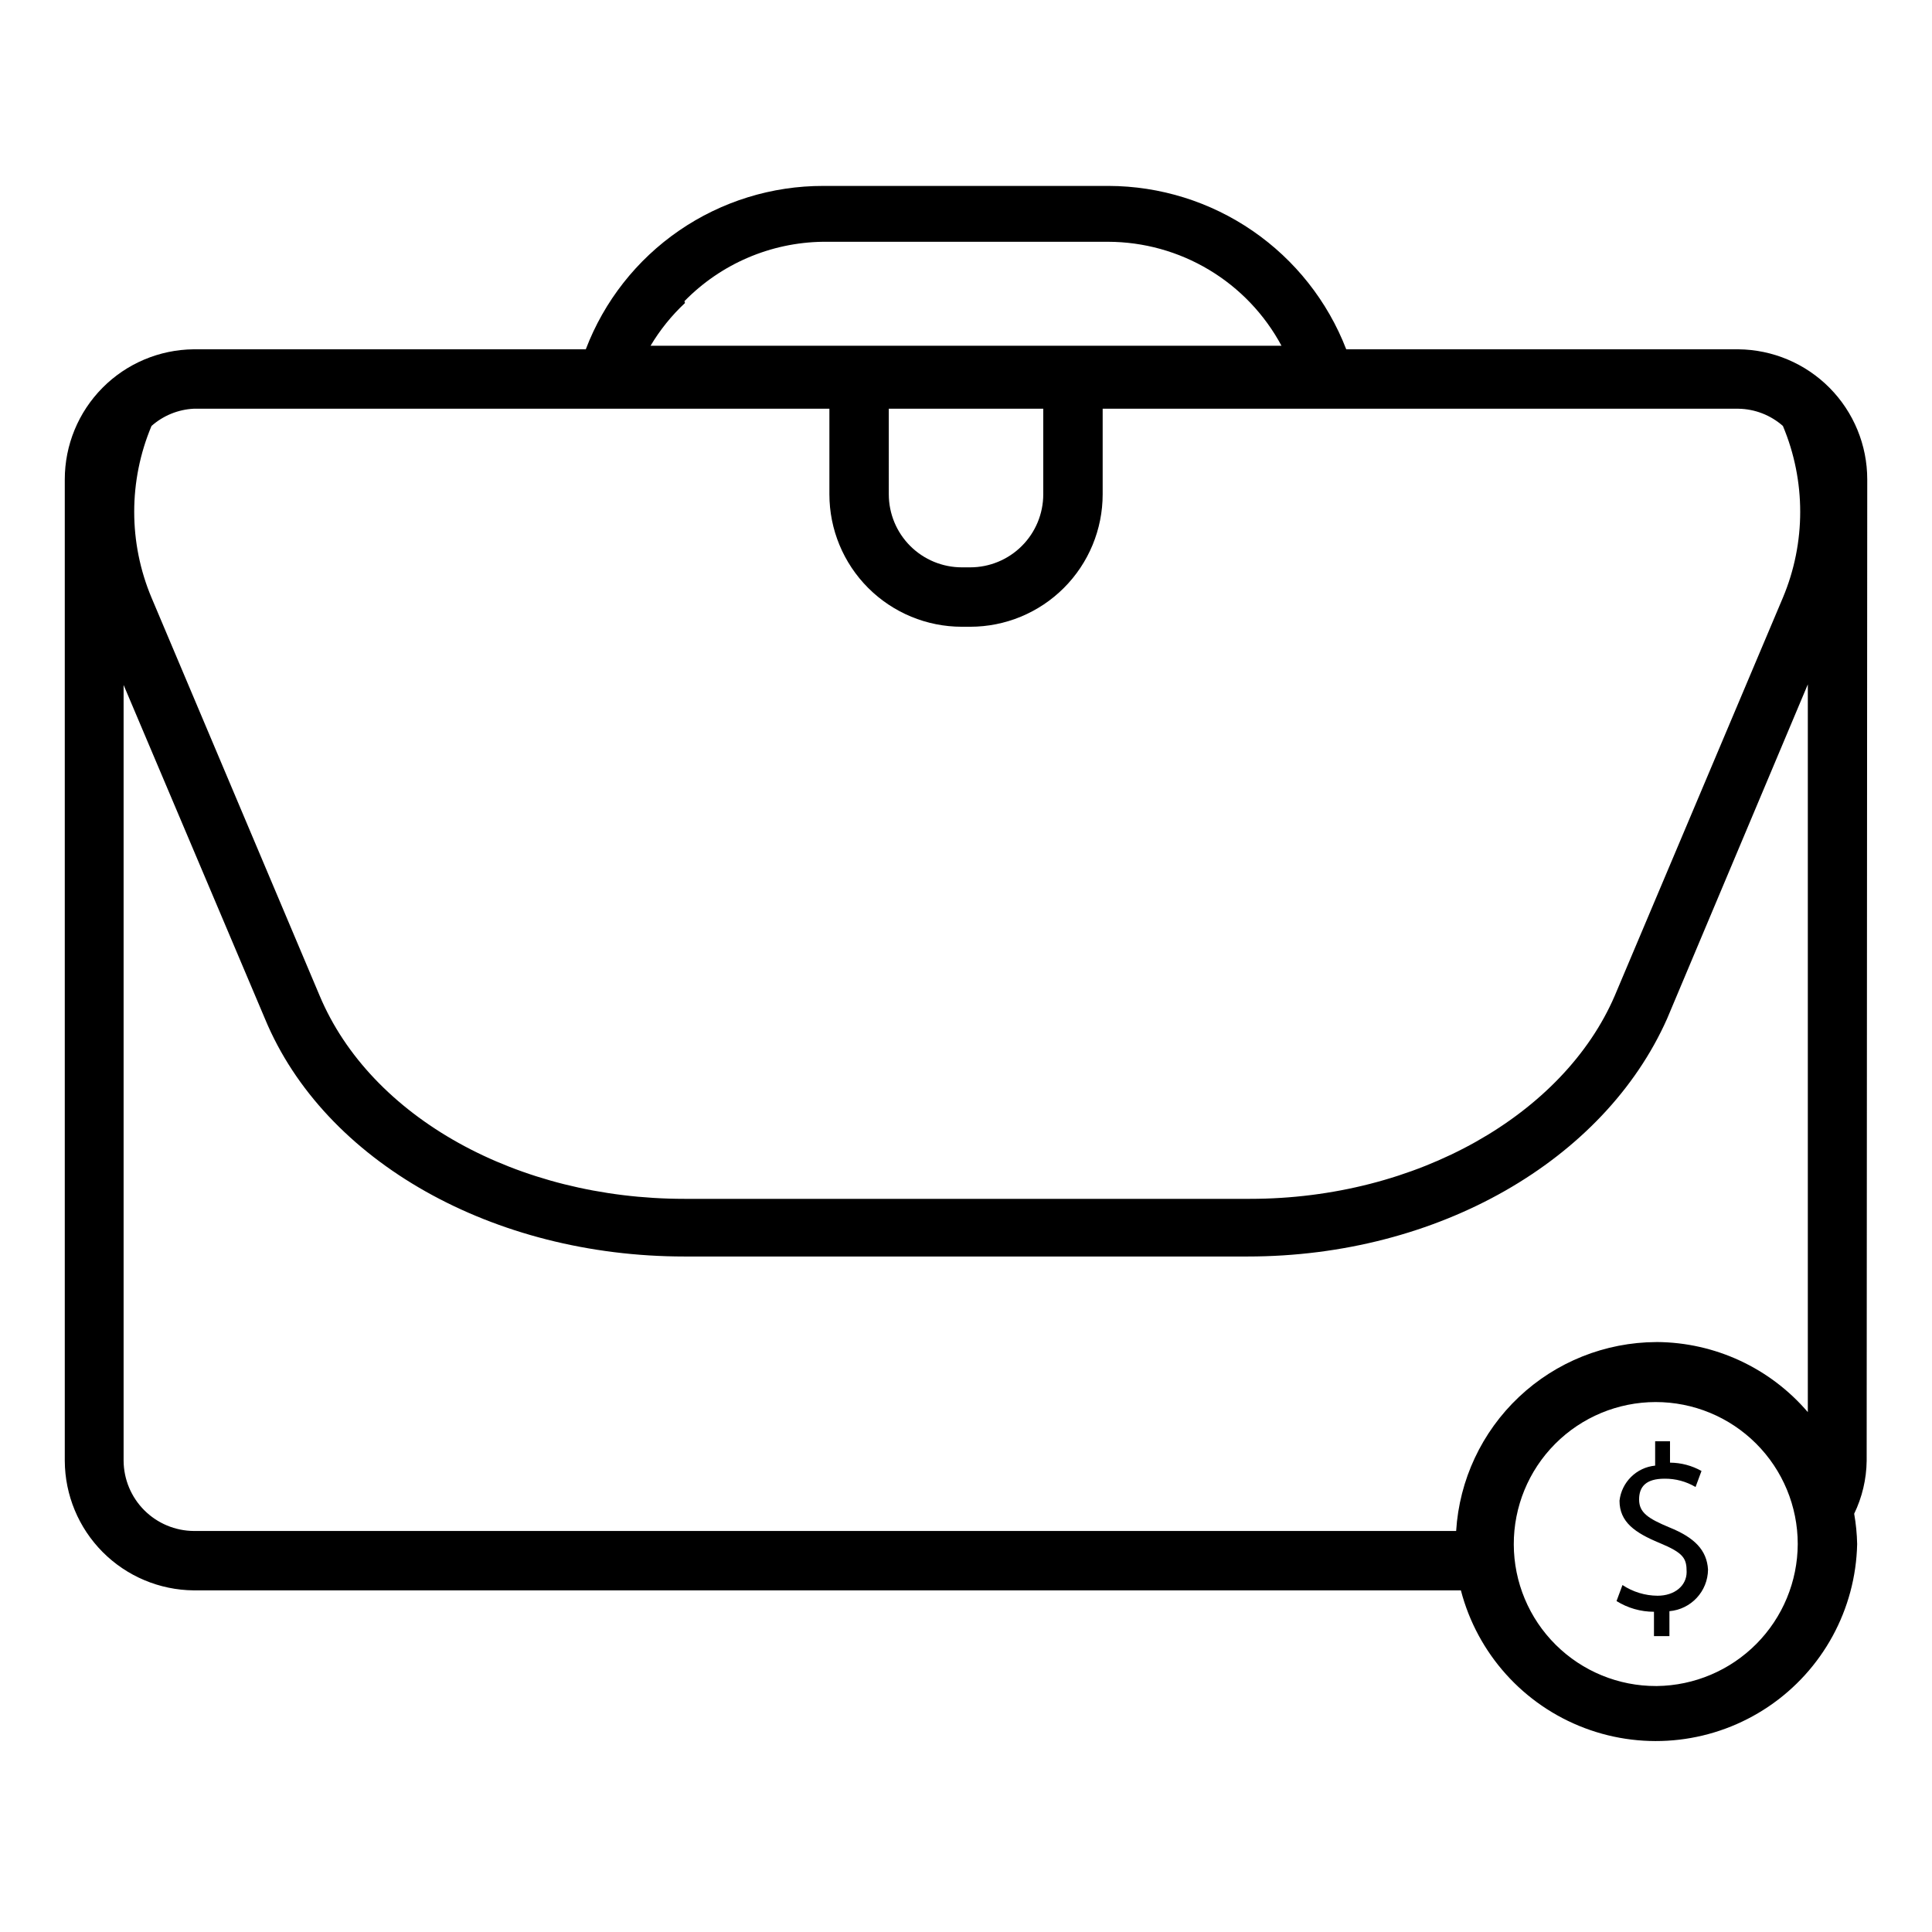 <?xml version="1.0" encoding="UTF-8"?>
<!-- The Best Svg Icon site in the world: iconSvg.co, Visit us! https://iconsvg.co -->
<svg fill="#000000" width="800px" height="800px" version="1.1" viewBox="144 144 512 512" xmlns="http://www.w3.org/2000/svg">
 <g>
  <path d="m638.84 271.05c0-9.09-3.59-17.812-9.988-24.27-6.398-6.457-15.086-10.125-24.176-10.211h-103.91c-4.918-12.719-13.559-23.656-24.797-31.383-11.234-7.727-24.543-11.879-38.18-11.914h-75.574c-13.648-0.027-26.988 4.098-38.238 11.832s-19.875 18.707-24.734 31.465h-103.91c-9.09 0.086-17.777 3.754-24.176 10.211-6.398 6.457-9.988 15.18-9.988 24.27v260.09c0.043 9.066 3.648 17.746 10.043 24.172 6.394 6.422 15.059 10.07 24.121 10.152h335.82c4.363 16.766 16.59 30.371 32.797 36.492 16.203 6.121 34.371 3.996 48.73-5.699 14.355-9.695 23.113-25.754 23.488-43.074-0.059-2.691-0.32-5.375-0.789-8.027 2.117-4.371 3.246-9.156 3.309-14.016zm-313.46-47.23c9.664-9.895 22.855-15.559 36.684-15.746h75.57c9.438 0.016 18.695 2.586 26.789 7.438 8.094 4.848 14.723 11.801 19.184 20.113h-167.2c2.492-4.188 5.566-8.004 9.129-11.332zm54.16 28.496h40.934v22.672c0 5.133-2.039 10.059-5.672 13.691-3.629 3.633-8.555 5.672-13.691 5.672h-2.207c-5.133 0-10.059-2.039-13.691-5.672-3.633-3.633-5.672-8.559-5.672-13.691zm-85.488 0h69.746v22.672c0 9.309 3.695 18.242 10.281 24.824 6.586 6.586 15.516 10.285 24.824 10.285h2.207c9.312 0 18.242-3.699 24.824-10.285 6.586-6.582 10.285-15.516 10.285-24.824v-22.672h168.46c4.356 0.062 8.543 1.684 11.809 4.566 6.113 14.551 6.113 30.949 0 45.5l-44.555 105.48c-13.539 31.488-52.426 53.844-96.668 53.844h-149.89c-44.242 0-83.129-21.57-96.668-53.844l-44.555-105.48c-6.113-14.551-6.113-30.949 0-45.5 3.102-2.746 7.043-4.356 11.176-4.566zm288.9 338.5c-9.988 0.043-19.586-3.891-26.672-10.93-7.09-7.035-11.086-16.605-11.113-26.594s3.914-19.578 10.965-26.656c7.047-7.078 16.621-11.062 26.609-11.078 9.988-0.012 19.574 3.945 26.641 11.004 7.07 7.059 11.039 16.637 11.039 26.625-0.039 9.914-3.973 19.414-10.953 26.453-6.981 7.039-16.445 11.051-26.359 11.176zm0-91.156c-13.547 0.051-26.566 5.254-36.418 14.551-9.852 9.297-15.801 21.992-16.641 35.512h-334.56c-4.914-0.039-9.613-2.012-13.09-5.484-3.477-3.477-5.445-8.176-5.488-13.094v-205.62l37.473 88.484c15.742 37.941 60.613 62.977 111.15 62.977h149.25c50.539 0 94.465-25.504 111.15-62.977l37.312-88.641v192.86c-10-11.699-24.594-18.477-39.988-18.574z"/>
  <path d="m586.41 548.78c-5.668-2.363-8.031-3.938-8.031-7.398 0-3.465 1.891-5.512 6.769-5.512h0.004c2.879-0.027 5.711 0.734 8.188 2.203l1.574-4.25c-2.551-1.43-5.422-2.188-8.344-2.207v-5.668h-3.938v6.457c-4.941 0.484-8.875 4.356-9.445 9.289 0 5.668 4.094 8.5 10.547 11.18 6.453 2.676 7.242 4.094 7.242 7.715s-3.148 6.297-7.715 6.297c-3.305-0.023-6.531-1.008-9.289-2.836l-1.574 4.25c2.977 1.855 6.414 2.836 9.922 2.836v6.453h4.094v-6.613l-0.004 0.004c5.742-0.488 10.176-5.262 10.234-11.023-0.312-5.195-3.621-8.5-10.234-11.176z"/>
 </g>
</svg>